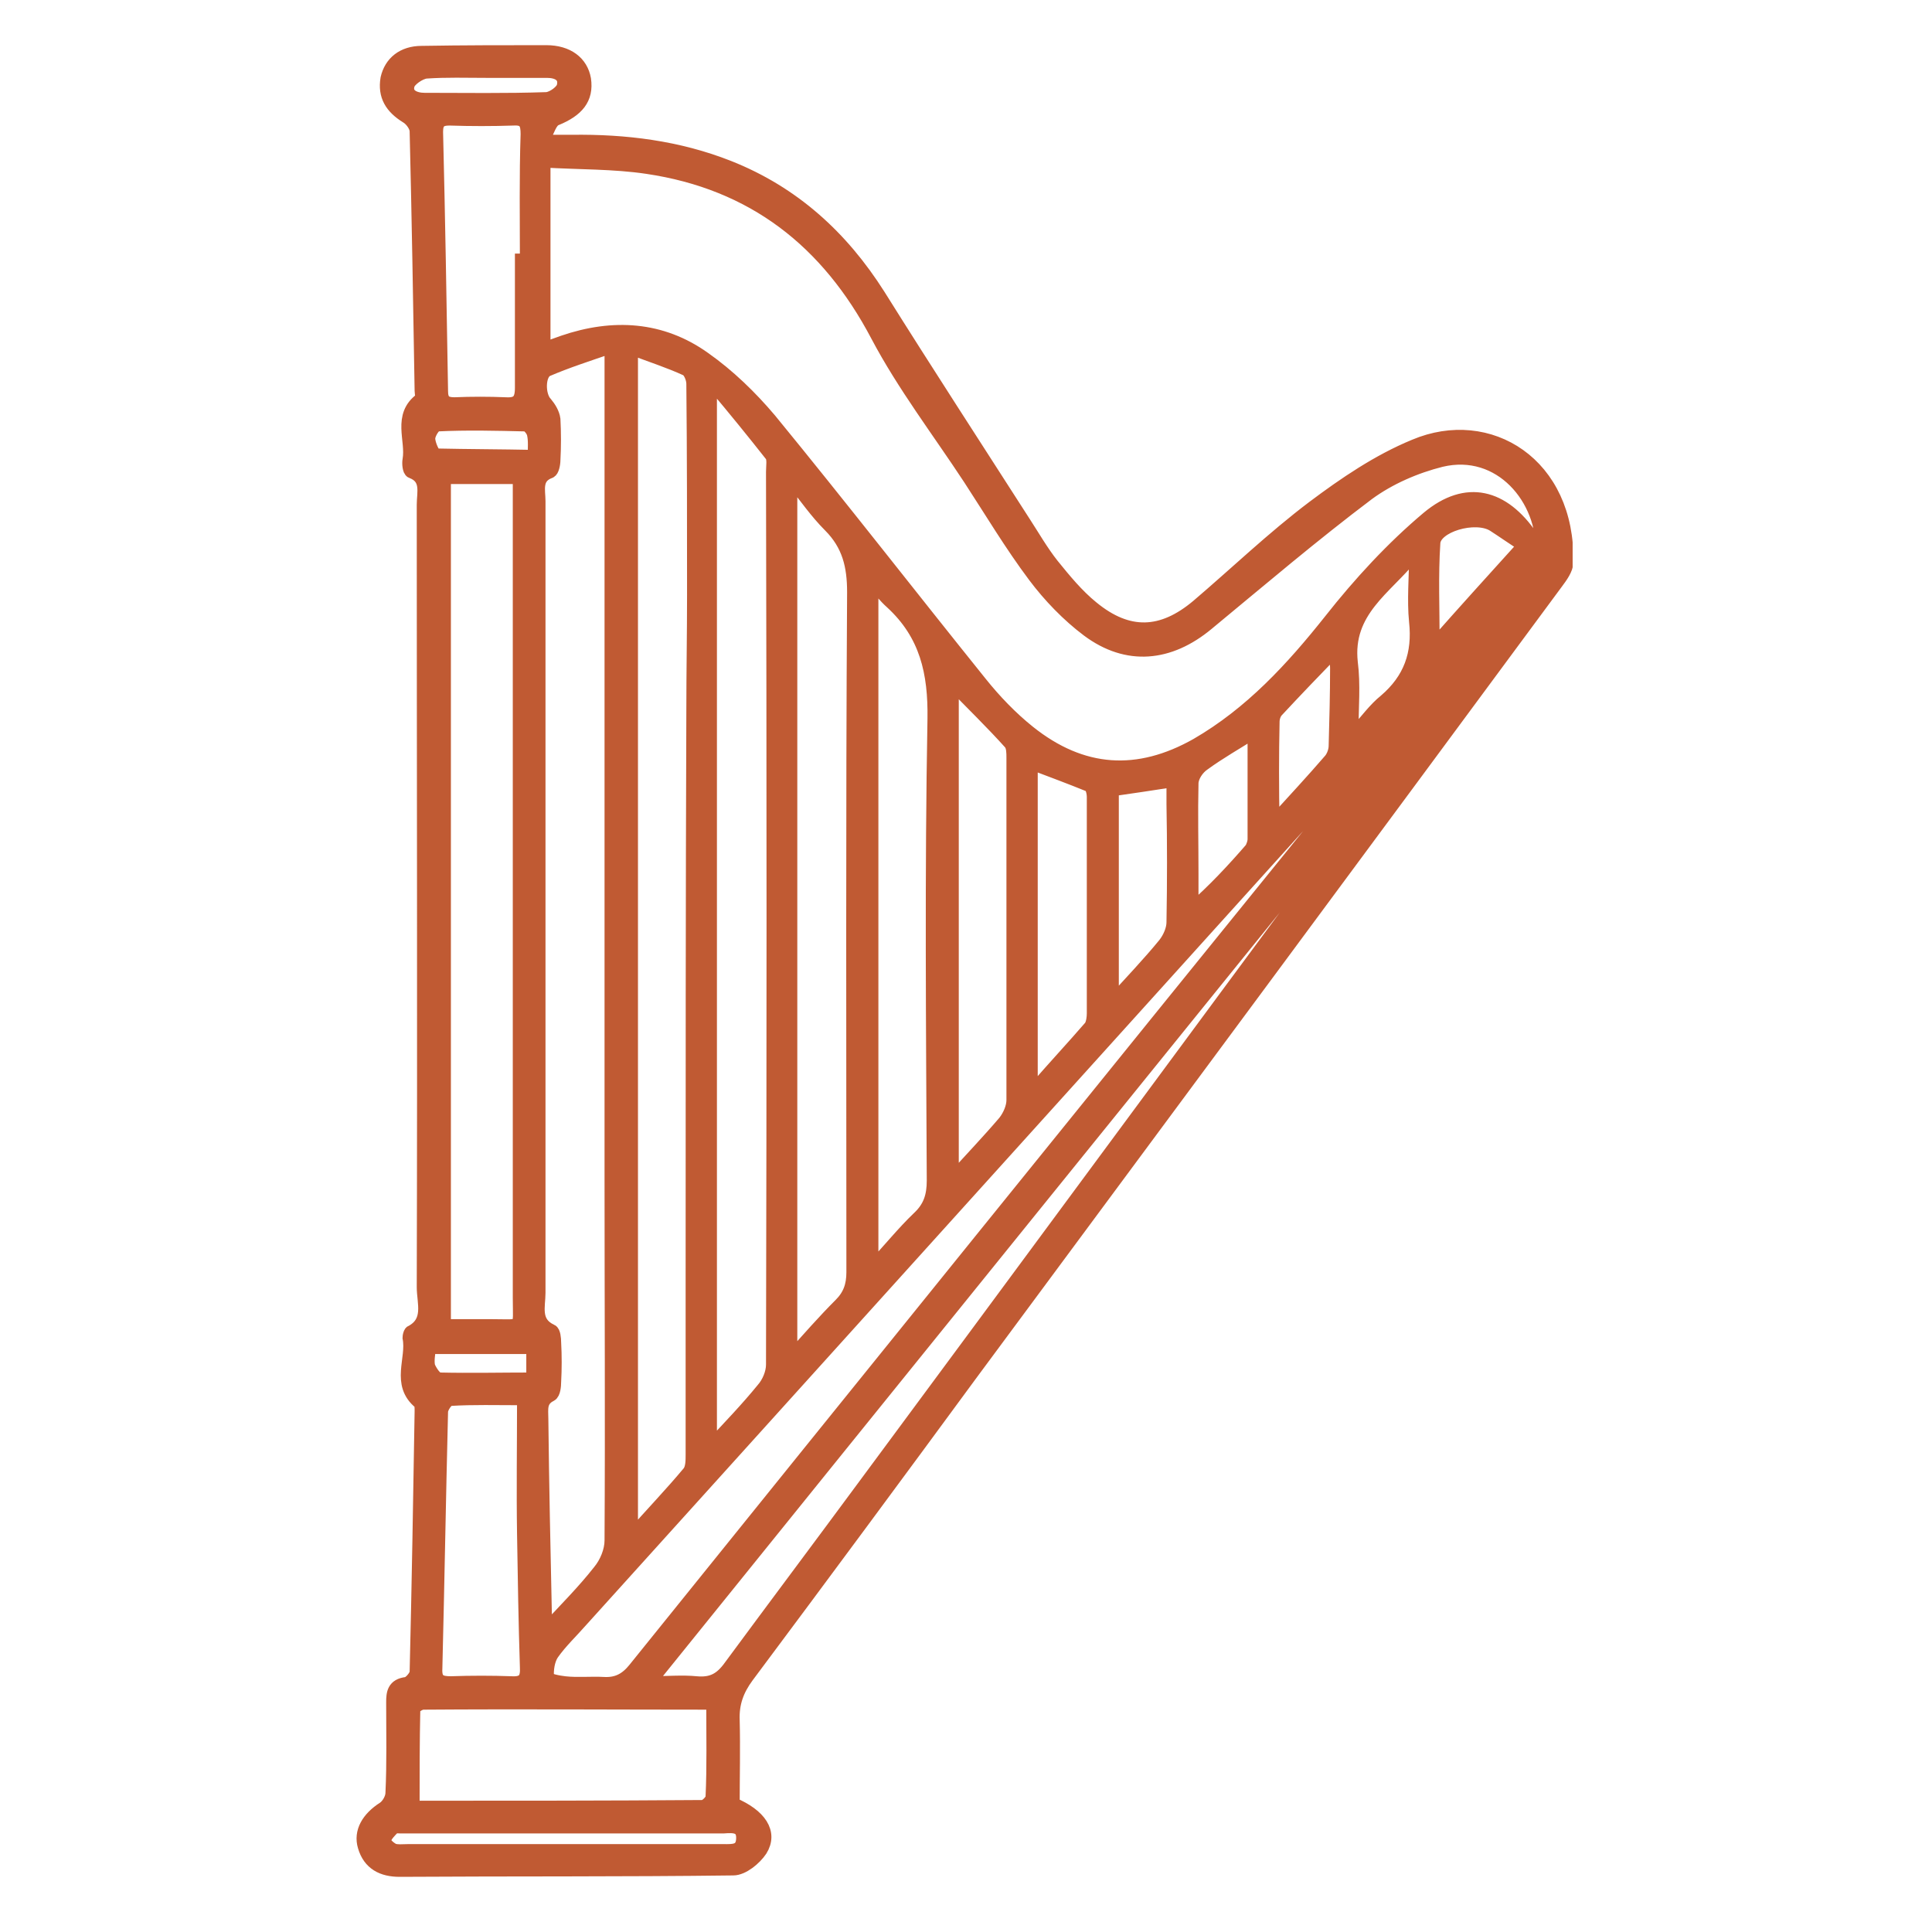 <svg width="385" height="383" viewBox="0 0 385 383" fill="none" xmlns="http://www.w3.org/2000/svg">
<g clip-path="url(#clip0_449_451)">
<path d="M281.92 88.945C274.691 91.922 268.029 96.458 261.792 101.135C253.713 107.231 246.342 114.318 238.687 120.838C231.6 126.792 224.796 127.075 217.567 121.122C214.59 118.712 212.039 115.594 209.629 112.617C207.503 109.924 205.802 106.947 203.959 104.112C194.32 89.087 184.54 74.062 175.043 58.895C167.672 47.271 158.033 38.483 145.134 33.38C135.07 29.411 124.581 28.135 113.95 28.277C112.39 28.277 110.689 28.277 109.13 28.277C108.847 27.994 108.563 27.71 108.28 27.427C109.13 26.151 109.555 24.025 110.831 23.599C114.942 21.898 116.926 19.631 116.359 15.803C115.792 12.543 113.099 10.417 108.847 10.417C100.625 10.417 92.262 10.417 84.041 10.559C80.355 10.559 77.946 12.543 77.237 15.662C76.67 19.064 78.087 21.332 81.064 23.174C82.056 23.741 83.049 25.159 83.049 26.151C83.474 43.444 83.757 60.737 84.041 77.889C84.041 78.456 84.324 79.448 84.041 79.59C79.505 82.85 82.34 87.669 81.631 91.638C81.489 92.347 81.631 93.765 82.056 93.906C85.458 95.182 84.466 98.159 84.466 100.568C84.466 152.59 84.608 204.469 84.466 256.491C84.466 259.609 86.025 263.436 81.915 265.563C81.773 265.704 81.631 266.271 81.631 266.555C82.482 270.807 79.221 275.768 83.757 279.454C84.041 279.737 84.041 280.588 84.041 281.155C83.757 298.448 83.474 315.741 83.049 333.176C83.049 334.027 81.773 335.444 81.064 335.586C78.513 335.869 78.371 337.429 78.371 339.271C78.371 345.225 78.513 351.32 78.229 357.273C78.229 358.407 77.379 359.825 76.528 360.392C73.41 362.376 71.85 365.069 72.701 367.904C73.693 371.306 76.245 372.582 79.647 372.582C101.759 372.44 124.014 372.582 146.126 372.299C147.969 372.299 150.379 370.314 151.513 368.613C153.639 365.211 151.371 361.809 145.984 359.541C145.984 353.871 146.126 348.343 145.984 342.815C145.843 339.413 146.835 336.72 148.819 334.027C163.845 313.899 178.728 293.77 193.612 273.5C232.451 221.054 271.289 168.607 310.128 116.019C310.979 114.885 312.113 113.326 312.113 112.05C312.538 92.489 296.662 82.708 281.92 88.945ZM121.887 306.953C121.887 309.079 120.895 311.489 119.478 313.19C116.359 317.159 112.816 320.702 108.988 324.813C108.847 323.537 108.563 322.687 108.563 321.978C108.28 308.937 107.996 295.755 107.854 282.714C107.854 280.871 107.429 279.029 109.697 277.895C110.264 277.611 110.406 276.194 110.406 275.343C110.548 272.792 110.548 270.099 110.406 267.547C110.406 266.697 110.264 265.421 109.839 265.279C106.153 263.578 107.287 260.318 107.287 257.625C107.287 205.036 107.287 152.448 107.287 99.86C107.287 97.734 106.437 95.04 109.555 93.906C109.981 93.765 110.264 92.489 110.264 91.638C110.406 88.945 110.406 86.252 110.264 83.559C110.122 82.425 109.414 81.291 108.705 80.44C107.146 78.881 107.146 74.487 108.988 73.636C112.957 71.935 116.926 70.66 121.887 68.959V234.52C121.887 258.759 122.029 282.856 121.887 306.953ZM138.047 254.365C138.047 266.13 138.047 277.895 138.047 289.801C138.047 291.077 138.047 292.636 137.338 293.487C133.794 297.739 129.967 301.708 125.715 306.528V69.242C129.825 70.802 133.369 71.935 136.771 73.495C137.48 73.778 138.188 75.337 138.188 76.471C138.33 90.504 138.33 104.537 138.33 118.57C138.33 126.225 138.188 133.879 138.188 141.533C138.047 179.097 138.047 216.66 138.047 254.365ZM278.093 143.093C279.369 141.675 280.645 140.4 281.92 138.982C282.062 139.266 282.346 139.407 282.629 139.549C277.101 146.353 271.715 153.157 266.186 159.819C219.551 217.368 173.058 274.918 126.565 332.609C124.864 334.735 123.021 335.728 120.328 335.586C117.777 335.444 115.084 335.728 112.532 335.444C111.256 335.302 108.988 334.877 108.988 334.31C108.847 332.751 109.13 330.767 109.981 329.491C111.682 327.081 113.808 325.097 115.792 322.829C169.94 262.869 223.946 203.052 278.093 143.093ZM154.064 271.941C154.064 273.642 153.214 275.627 152.08 276.902C148.961 280.73 145.559 284.273 141.449 288.667V77.605C141.874 77.322 142.157 77.18 142.583 76.897C146.41 81.433 150.095 85.968 153.781 90.646C154.348 91.355 154.064 92.914 154.064 94.048C154.206 153.44 154.206 212.691 154.064 271.941ZM170.082 253.514C170.082 256.207 169.373 258.192 167.53 260.034C164.27 263.295 161.293 266.697 157.466 270.949V96.316C157.75 96.174 157.891 96.032 158.175 95.891C160.584 98.868 162.711 101.986 165.404 104.679C169.231 108.506 170.223 112.759 170.223 118.003C169.94 163.221 170.082 208.297 170.082 253.514ZM186.099 235.229C186.099 238.347 185.39 240.615 183.122 242.741C180.004 245.718 177.311 249.12 174.334 252.238C174.051 252.097 173.767 251.955 173.625 251.813V115.452C175.326 117.436 176.46 118.854 177.736 119.988C184.682 126.367 186.383 134.021 186.241 143.234C185.674 173.994 185.957 204.611 186.099 235.229ZM189.643 235.37V135.864C193.753 140.116 197.722 143.943 201.408 148.054C201.975 148.763 201.975 150.038 201.975 151.031C201.975 173.852 201.975 196.532 201.975 219.211C201.975 220.629 201.266 222.33 200.274 223.605C197.014 227.433 193.612 230.976 189.643 235.37ZM205.377 216.66V151.881C209.487 153.44 213.315 154.858 217.142 156.417C217.709 156.7 217.992 157.976 217.992 158.827C217.992 173.143 217.992 187.601 217.992 201.918C217.992 202.768 217.851 203.902 217.425 204.611C213.74 208.864 209.913 212.974 206.227 217.227C205.944 216.943 205.66 216.801 205.377 216.66ZM233.868 183.774C233.868 185.192 233.159 186.893 232.167 188.168C229.049 191.996 225.505 195.681 221.536 200.075V157.267C225.505 156.7 229.332 156.133 233.868 155.425V160.244C234.01 167.899 234.01 175.836 233.868 183.774ZM237.412 156.133C237.412 154.716 238.546 153.015 239.821 152.165C242.94 149.897 246.2 148.054 250.027 145.644C250.027 153.015 250.027 160.102 250.027 167.19C250.027 167.899 249.744 168.607 249.46 169.174C245.775 173.427 241.948 177.537 237.412 181.506V173.994C237.412 167.899 237.27 162.087 237.412 156.133ZM253.571 143.801C253.571 143.093 253.854 142.1 254.421 141.533C258.107 137.565 261.792 133.737 266.045 129.343C266.186 130.902 266.47 132.036 266.47 133.17C266.47 138.273 266.328 143.518 266.186 148.621C266.186 149.613 265.761 150.747 265.194 151.456C261.651 155.567 257.965 159.535 253.571 164.355C253.429 156.984 253.429 150.464 253.571 143.801ZM282.204 123.815C282.913 130.335 281.07 135.438 276.109 139.691C273.983 141.392 272.282 143.801 270.439 145.786C270.014 145.644 269.73 145.644 269.305 145.502C269.305 140.967 269.73 136.431 269.163 132.036C268.029 121.689 276.109 117.153 281.212 110.774C281.495 110.916 281.92 110.916 282.204 110.916C282.204 115.168 281.779 119.563 282.204 123.815ZM84.608 19.914C82.623 19.914 80.639 19.064 81.206 16.937C81.489 15.803 83.615 14.386 84.891 14.244C88.86 13.961 92.971 14.102 96.94 14.102C100.909 14.102 105.019 14.102 108.988 14.102C111.115 14.102 112.816 14.953 112.39 17.079C112.249 18.213 110.264 19.631 108.988 19.772C100.909 20.056 92.687 19.914 84.608 19.914ZM104.452 305.677C104.594 314.466 104.736 323.396 105.019 332.184C105.161 334.594 104.452 335.586 101.901 335.444C97.932 335.302 93.963 335.302 89.852 335.444C87.726 335.444 86.592 335.019 86.734 332.467C87.159 315.458 87.443 298.306 87.868 281.297C87.868 280.446 89.002 278.745 89.711 278.745C94.247 278.462 98.782 278.603 104.452 278.603C104.452 288.1 104.311 296.889 104.452 305.677ZM87.585 274.918C86.734 274.918 85.742 273.359 85.317 272.367C85.033 271.233 85.317 269.815 85.458 268.398H106.295V274.918C99.775 274.918 93.68 275.06 87.585 274.918ZM97.932 264.287C94.814 264.287 91.695 264.287 88.435 264.287V95.04H103.602V98.868C103.602 152.165 103.602 205.32 103.602 258.617C103.602 265.137 104.452 264.287 97.932 264.287ZM86.876 90.788C86.309 90.788 85.317 88.52 85.317 87.386C85.317 86.394 86.451 84.551 87.159 84.551C92.971 84.267 98.924 84.409 104.736 84.551C105.303 84.551 106.295 85.685 106.437 86.535C106.72 87.811 106.579 89.229 106.579 91.071C99.775 90.93 93.396 90.93 86.876 90.788ZM105.019 51.949H104.027C104.027 60.454 104.027 68.959 104.027 77.322C104.027 79.873 103.177 80.724 100.767 80.582C97.365 80.44 93.963 80.44 90.561 80.582C88.577 80.582 87.868 79.873 87.868 77.889C87.585 60.737 87.301 43.444 86.876 26.293C86.876 24.308 87.585 23.599 89.569 23.599C93.821 23.741 98.074 23.741 102.326 23.599C104.736 23.458 105.161 24.592 105.161 26.718C104.878 35.223 105.019 43.586 105.019 51.949ZM82.34 340.547C82.34 340.122 83.615 339.271 84.324 339.271C103.46 339.13 122.454 339.271 142.157 339.271C142.157 345.933 142.299 352.029 142.016 358.124C142.016 358.833 140.74 360.108 140.031 360.108C121.037 360.25 101.901 360.25 82.198 360.25C82.198 353.446 82.198 346.926 82.34 340.547ZM148.111 366.487C147.969 369.038 146.126 368.897 144.142 368.897C138.897 368.897 133.511 368.897 128.266 368.897C123.021 368.897 117.635 368.897 112.39 368.897C102.043 368.897 91.695 368.897 81.206 368.897C80.214 368.897 79.221 369.038 78.371 368.755C77.52 368.33 76.386 367.337 76.528 366.629C76.67 365.778 77.662 364.786 78.371 364.077C78.654 363.794 79.221 363.935 79.788 363.935C101.192 363.935 122.738 363.935 144.142 363.935C146.126 363.794 148.252 363.652 148.111 366.487ZM268.88 165.489C236.561 209.147 204.384 252.805 172.066 296.464C163.278 308.37 154.348 320.277 145.559 332.184C143.717 334.735 141.874 335.728 138.755 335.444C135.92 335.161 133.085 335.444 129.117 335.444C180.571 271.658 231.458 208.722 282.346 145.786C282.629 145.928 282.771 146.069 283.054 146.353C278.235 152.732 273.557 159.11 268.88 165.489ZM286.315 128.209C286.031 128.067 285.748 127.926 285.464 127.784C285.464 121.264 285.181 114.743 285.606 108.223C285.748 104.679 293.969 102.269 297.654 104.537C299.639 105.813 301.623 107.231 303.891 108.648C297.087 116.161 291.701 122.114 286.315 128.209ZM305.025 106.947C299.497 98.868 292.268 96.883 284.614 103.262C277.526 109.215 271.006 116.302 265.194 123.673C257.54 133.312 249.318 142.242 238.546 148.479C226.781 155.141 215.583 154.433 204.951 145.928C201.408 143.093 198.148 139.691 195.313 136.147C181.28 118.712 167.53 100.994 153.355 83.701C149.528 79.165 145.134 74.912 140.315 71.51C131.81 65.415 122.171 64.848 112.249 68.25C111.115 68.675 109.839 69.1 108.28 69.668V31.963C115.509 32.388 122.313 32.246 128.975 33.238C150.095 36.357 164.979 47.98 174.901 66.832C180.146 76.755 187.091 85.827 193.328 95.324C197.581 101.844 201.55 108.506 206.227 114.743C209.204 118.712 212.889 122.539 216.858 125.516C224.654 131.328 233.017 130.477 240.53 124.24C251.161 115.452 261.65 106.522 272.565 98.3C276.817 95.182 282.062 92.914 287.165 91.638C299.072 88.803 307.86 99.434 307.435 110.066C306.584 108.648 305.734 107.939 305.025 106.947Z" fill="#C05A33" stroke="#C05A33" stroke-width="2.835" stroke-miterlimit="10"/>
</g>
<defs>
<clipPath id="clip0_449_451">
<rect width="242.388" height="365" fill="white" transform="translate(71 9)"/>
</clipPath>
</defs>
</svg>

